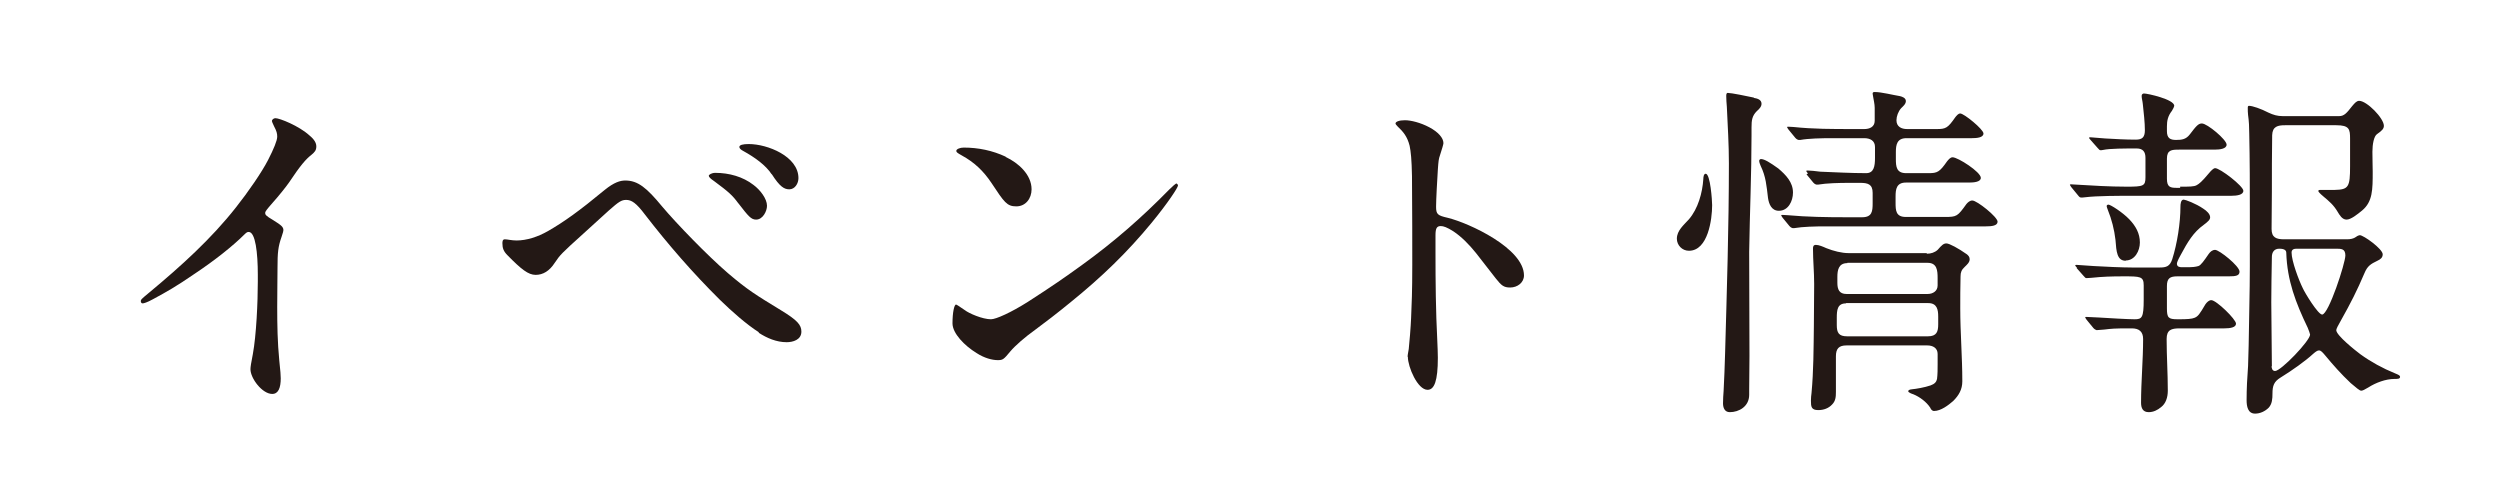 <?xml version="1.0" encoding="UTF-8"?>
<svg id="_レイヤー_1" data-name="レイヤー 1" xmlns="http://www.w3.org/2000/svg" viewBox="0 0 85.04 17.01">
  <defs>
    <style>
      .cls-1 {
        fill: #231815;
        stroke-width: 0px;
      }
    </style>
  </defs>
  <path class="cls-1" d="m8.52,12.55c0-.06.02-.2.08-.5.12-.65.17-1.78.17-2.47v-.23c0-.75-.08-1.46-.31-1.46-.04,0-.07.01-.14.08-.4.4-1.02.89-1.68,1.33-.67.46-.96.62-1.44.88-.2.11-.31.14-.35.14s-.06-.04-.06-.07c0-.06.01-.07.3-.31,1.07-.89,2.1-1.82,2.94-2.89.42-.53.88-1.2,1.09-1.61.19-.37.31-.66.31-.79,0-.11-.02-.19-.11-.36-.05-.1-.07-.16-.07-.17,0-.06.07-.1.12-.1.14,0,.8.26,1.16.59.17.14.23.26.23.37,0,.13-.05.19-.17.29-.18.14-.36.34-.76.94-.08.12-.36.47-.55.68-.22.25-.26.31-.26.35,0,.06.02.1.26.24.31.19.36.25.36.35,0,.02-.01.08-.06.22-.12.34-.14.54-.14,1.07,0,.36-.01.77-.01,1.32,0,.62.01,1.2.07,1.82.04.34.05.54.05.61,0,.32-.08.53-.29.53-.34,0-.74-.53-.74-.84Z"/>
  <path class="cls-1" d="m25.81,11.3c-.41-.26-.91-.7-1.32-1.1-.92-.91-1.77-1.89-2.55-2.9-.3-.4-.46-.5-.64-.5-.16,0-.25.06-.59.36l-.88.8c-.72.65-.78.71-.96.98-.18.28-.4.41-.65.41s-.49-.19-.96-.67c-.13-.13-.17-.24-.17-.4,0-.05,0-.14.08-.14.04,0,.11.01.17.02.06.01.16.02.23.02.34,0,.72-.12,1.07-.32.54-.31,1.06-.68,1.93-1.4.32-.26.53-.32.7-.32.43,0,.73.25,1.25.88.47.56,1.54,1.67,2.24,2.27.68.58.95.74,1.8,1.26.56.34.7.5.7.73,0,.28-.29.36-.5.36-.35,0-.67-.14-.95-.32Zm-.7-4.39c-.19-.26-.32-.38-.82-.75-.12-.08-.18-.14-.18-.18s.1-.1.22-.1c.47,0,.94.13,1.3.41.23.17.46.47.46.71,0,.18-.14.47-.37.47-.17,0-.26-.11-.6-.55Zm1.14-.98c-.2-.31-.58-.58-.96-.79-.1-.05-.14-.1-.14-.14,0-.07.12-.1.32-.1.64,0,1.69.42,1.69,1.16,0,.18-.12.38-.31.38-.17,0-.32-.08-.6-.52Z"/>
  <path class="cls-1" d="m40.07,6.31c0,.07-.34.59-.89,1.26-.83,1.01-1.7,1.85-2.75,2.7-.41.34-.96.76-1.22.95-.35.25-.68.54-.84.73-.23.28-.26.3-.43.3-.19,0-.46-.07-.72-.24-.41-.25-.82-.67-.82-1.01,0-.38.06-.64.12-.64.02,0,.08.04.3.19.14.11.6.31.89.31.17,0,.68-.23,1.25-.59.84-.54,1.27-.84,1.85-1.26,1.08-.78,2.03-1.61,2.97-2.57.11-.11.22-.2.23-.2.02,0,.06.04.06.06Zm-5.86-.97c.43.2.88.6.88,1.1,0,.31-.2.58-.52.58s-.41-.14-.84-.79c-.28-.42-.59-.71-1.01-.94-.18-.1-.19-.12-.19-.16,0-.06.13-.11.25-.11.5,0,.98.1,1.43.31Z"/>
  <path class="cls-1" d="m47.88,12.13s.01-.12.04-.26c.02-.16.07-.78.08-1.05.02-.48.04-.88.04-1.82,0-.52,0-1.99-.01-3.01-.01-.56-.04-.84-.08-1.03-.08-.32-.22-.48-.41-.66-.05-.05-.07-.08-.07-.1,0-.06.12-.11.32-.11s.53.08.83.24c.3.16.48.36.48.54,0,.04-.05.2-.12.42-.04.11-.05.19-.07.48-.02.3-.06,1.03-.06,1.26,0,.26.05.3.4.38.73.18,2.59,1.04,2.59,1.96,0,.24-.22.41-.47.41-.22,0-.3-.07-.49-.31l-.67-.86c-.24-.3-.5-.56-.77-.74-.22-.14-.34-.18-.43-.18-.14,0-.18.08-.18.32v.58c0,1,.01,1.99.06,2.97.01.2.02.48.02.61,0,.79-.12,1.09-.35,1.09-.34,0-.67-.78-.67-1.12Z"/>
  <path class="cls-1" d="m58.24,6.98c0,.48-.14,1.55-.79,1.55-.23,0-.41-.19-.41-.41,0-.28.24-.47.41-.66.31-.36.46-.9.49-1.37,0-.05.01-.18.08-.18.16,0,.22.92.22,1.07Zm1.42-3.65c.12.02.26.06.26.2,0,.1-.08.18-.16.25-.16.16-.18.31-.18.55v.26c0,1.33-.06,2.65-.08,3.98,0,1.17.01,2.36.01,3.54,0,.38-.01.77-.01,1.15v.17c0,.4-.35.59-.66.59-.18,0-.23-.16-.23-.3s.01-.29.02-.42c.02-.42.04-.84.05-1.26.06-2.16.13-4.32.13-6.48,0-.65-.04-1.28-.07-1.93-.01-.12-.02-.24-.02-.36,0-.04,0-.11.05-.11.12,0,.66.11.89.16Zm.83,2.4c.26.22.5.47.5.82,0,.29-.16.62-.48.62-.25,0-.34-.23-.37-.44-.05-.41-.07-.72-.25-1.09-.02-.05-.05-.12-.05-.17,0-.04.04-.06.06-.06.12,0,.31.12.59.32Zm1.01.17s-.06-.07-.06-.08c0-.02.04-.02.05-.02.07,0,.29.02.43.04.52.02,1.04.05,1.56.05.26,0,.3-.23.3-.52v-.37c0-.22-.17-.3-.37-.3h-1.07c-.4,0-.82.01-1.1.06h-.06s-.06-.01-.11-.07l-.23-.28s-.05-.07-.05-.08c0-.02.02-.02.04-.02.06,0,.12.01.18.01.66.07,1.33.07,2,.07h.41c.17,0,.35-.07.35-.28v-.44c0-.13-.04-.29-.05-.36-.01-.06-.02-.1-.02-.12,0-.04.01-.06.07-.06.23,0,.61.1.86.14.08.02.2.06.2.17,0,.1-.1.18-.16.24-.1.11-.16.28-.16.41,0,.22.17.3.36.3h1.02c.3,0,.37-.04.62-.4.04-.05.1-.13.17-.13.13,0,.79.54.79.68s-.22.16-.4.16h-2.22c-.32,0-.36.22-.36.47v.24c0,.26.02.48.35.48h.77c.29,0,.37-.04.62-.4.05-.06.11-.14.19-.14.18,0,.96.5.96.7,0,.14-.24.16-.4.16h-2.15c-.32,0-.35.23-.35.47v.22c0,.26.01.48.35.48h1.33c.4,0,.43-.02.73-.44.05-.06.12-.12.2-.12.16,0,.86.56.86.72,0,.14-.2.16-.4.16h-5.42c-.4,0-.8.01-1.1.06h-.05s-.06-.01-.11-.07l-.23-.28s-.05-.07-.05-.08c0-.02.02-.02.04-.02.06,0,.12.01.18.01.66.06,1.33.07,2,.07h.53c.34,0,.36-.2.36-.48v-.35c0-.3-.17-.34-.43-.34h-.35c-.37,0-.78.01-1.08.06h-.05s-.06-.01-.11-.07l-.23-.28Zm4.05,2.73c.13,0,.26-.04.36-.13.14-.16.2-.22.3-.22s.41.17.68.36c.07.05.11.1.11.18,0,.11-.1.19-.17.26-.11.1-.14.19-.14.32-.01.37-.01.73-.01,1.09,0,.83.07,1.65.07,2.48,0,.28-.12.48-.31.67-.16.14-.42.34-.65.34-.07,0-.11-.06-.13-.11-.13-.2-.36-.37-.58-.46-.04-.01-.17-.06-.17-.1s.04-.06.14-.07c.12-.01.42-.06.62-.13.14-.05.2-.12.22-.22.02-.16.02-.34.02-.5v-.35c0-.2-.16-.29-.35-.29h-2.75c-.26,0-.36.11-.36.37v1.21c0,.17-.01.31-.13.43-.12.13-.29.19-.47.19-.24,0-.25-.12-.25-.32,0-.1.01-.18.02-.26.07-.75.07-1.52.08-2.29,0-.47.01-.95.01-1.42,0-.41-.04-.8-.04-1.2,0-.07.01-.13.1-.13.1,0,.24.06.35.11.25.1.53.17.76.17h2.65Zm-2.76,1.69c-.29,0-.31.23-.31.49v.25c0,.26.07.38.35.38h2.75c.3,0,.35-.16.35-.41v-.26c0-.24-.04-.46-.34-.46h-2.79Zm.05-1.37c-.3,0-.34.24-.34.47v.2c0,.22.06.38.31.38h2.76c.18,0,.34-.1.34-.29v-.25c0-.26-.02-.52-.34-.52h-2.73Z"/>
  <path class="cls-1" d="m74.16,6.35c.32,0,.47,0,.56-.05s.17-.11.43-.42c.05-.06.14-.16.2-.16.17,0,.96.61.96.77,0,.14-.22.17-.41.17h-3.33c-.49,0-1.24,0-1.64.05-.07.01-.11.01-.13.01-.05,0-.07-.02-.11-.07l-.23-.28s-.05-.07-.05-.08c0-.02.02-.02.04-.02l.35.02c.31.02.97.06,1.54.06s.64-.02.64-.32v-.66c0-.2-.08-.32-.3-.32-.38,0-.92,0-1.14.05-.05.01-.07.01-.08.01-.04,0-.05-.01-.11-.08l-.23-.26c-.05-.06-.06-.07-.06-.08,0-.02.04-.02.05-.02l.5.04c.35.02.7.04,1.04.04.22,0,.31-.08.31-.32,0-.26-.04-.61-.07-.89-.01-.11-.04-.19-.04-.28,0-.06.05-.08.08-.08.12,0,1.03.2,1.03.42,0,.02-.04.11-.08.17-.14.18-.17.34-.17.53v.16c0,.24.11.3.31.3s.34-.02.47-.19c.22-.29.29-.37.41-.37.18,0,.84.55.84.72,0,.14-.22.17-.41.17h-1.21c-.25,0-.41.01-.41.31v.68c0,.29.12.31.34.31h.11Zm-3.51,2.76c-.05-.06-.06-.07-.06-.08,0-.02.04-.02.05-.02l.58.04c.32.02.98.05,1.32.05h.92c.23,0,.35-.04.43-.28.17-.53.28-1.24.28-1.79,0-.08.01-.24.11-.24.05,0,.41.13.67.31.11.07.23.18.23.29,0,.08-.06.14-.22.26-.35.25-.55.59-.78,1.02-.1.18-.13.26-.13.3,0,.11.1.12.17.12h.14c.23,0,.32-.01.42-.04.08-.02.2-.19.35-.41.05-.07.12-.14.22-.14.14,0,.83.55.83.74,0,.14-.13.16-.36.16h-1.75c-.25,0-.36.06-.36.33v.76c0,.32.05.37.36.37h.08c.23,0,.41-.01.5-.05.12-.05.17-.12.37-.46.05-.07.12-.14.2-.14.17,0,.84.65.84.8,0,.13-.2.16-.4.16h-1.52c-.28,0-.44.05-.44.36,0,.59.04,1.17.04,1.76,0,.23-.07.44-.23.56-.12.1-.26.17-.42.17-.2,0-.26-.14-.26-.32,0-.72.07-1.45.07-2.17,0-.25-.14-.36-.38-.36h-.35c-.14,0-.37.01-.59.04l-.26.02s-.07-.02-.11-.07l-.23-.28s-.05-.07-.05-.08c0-.02.02-.02.04-.02l.42.02c.31.02,1,.06,1.22.06.25,0,.31-.05.31-.67v-.48c0-.31-.11-.31-.7-.31-.38,0-.71.01-1.08.05-.11.01-.14.01-.16.01-.04,0-.05-.01-.11-.08l-.23-.26Zm1.66-.24c-.3,0-.32-.31-.35-.71-.04-.35-.13-.7-.26-1.02-.02-.06-.04-.1-.04-.13,0-.02.02-.05.06-.05.07,0,.48.26.71.5.22.23.36.48.36.79,0,.28-.17.61-.48.61Zm7.26-4.92c.17,0,.26-.11.44-.34.1-.12.16-.18.24-.18.26,0,.84.59.84.85,0,.1-.07.17-.23.28-.11.07-.16.35-.16.6s.01.55.01.68c0,.61,0,1.02-.36,1.32-.16.13-.38.31-.53.31s-.24-.16-.3-.26c-.14-.24-.3-.37-.49-.53-.12-.1-.17-.16-.17-.18,0-.04.04-.04.06-.04h.5c.47-.01.52-.1.52-.8v-.94c0-.32-.02-.46-.47-.46h-1.74c-.25,0-.43.04-.44.34-.01.64-.01,1.27-.01,1.91,0,.43-.01.85-.01,1.28,0,.29.16.35.42.35h2.15c.11,0,.22-.02.3-.08.05-.04.11-.06.13-.06.13,0,.78.47.78.65,0,.11-.07.17-.18.22-.23.11-.34.18-.44.42-.25.59-.48,1.04-.79,1.59-.11.19-.17.31-.17.35,0,.18.66.7.82.82.36.26.76.48,1.18.65.12.05.17.07.17.12,0,.07-.08.07-.19.07-.3,0-.64.13-.89.29-.12.07-.19.11-.24.11-.06,0-.18-.11-.36-.26-.32-.3-.61-.63-.85-.92-.11-.13-.16-.19-.23-.19-.06,0-.13.06-.2.12-.26.24-.71.56-1.1.8-.23.14-.28.28-.28.55,0,.17-.01.35-.13.48-.12.12-.29.2-.46.2-.25,0-.29-.25-.29-.46,0-.38.02-.77.05-1.16.01-.23.01-.47.02-.7.01-.9.04-1.79.04-2.69v-1.8c0-.9,0-1.81-.02-2.71,0-.22-.01-.43-.04-.64-.01-.08-.01-.16-.01-.23,0-.04,0-.08.04-.08.12,0,.41.1.66.23.17.08.31.12.48.12h1.94Zm-2.3,8.5c0,.07.02.17.12.17.2,0,1.19-1.03,1.19-1.24,0-.02-.05-.16-.08-.23-.41-.85-.7-1.61-.73-2.55,0-.07-.04-.14-.24-.14-.17,0-.25.12-.25.28-.01.59-.02,1.07-.02,1.54,0,.73.02,1.45.02,2.18Zm.85-3.99c-.08,0-.17.02-.17.13,0,.29.25.95.38,1.21.07.16.52.9.66.9.22,0,.79-1.75.79-2.01,0-.23-.14-.23-.32-.23h-1.34Z"/>
</svg>